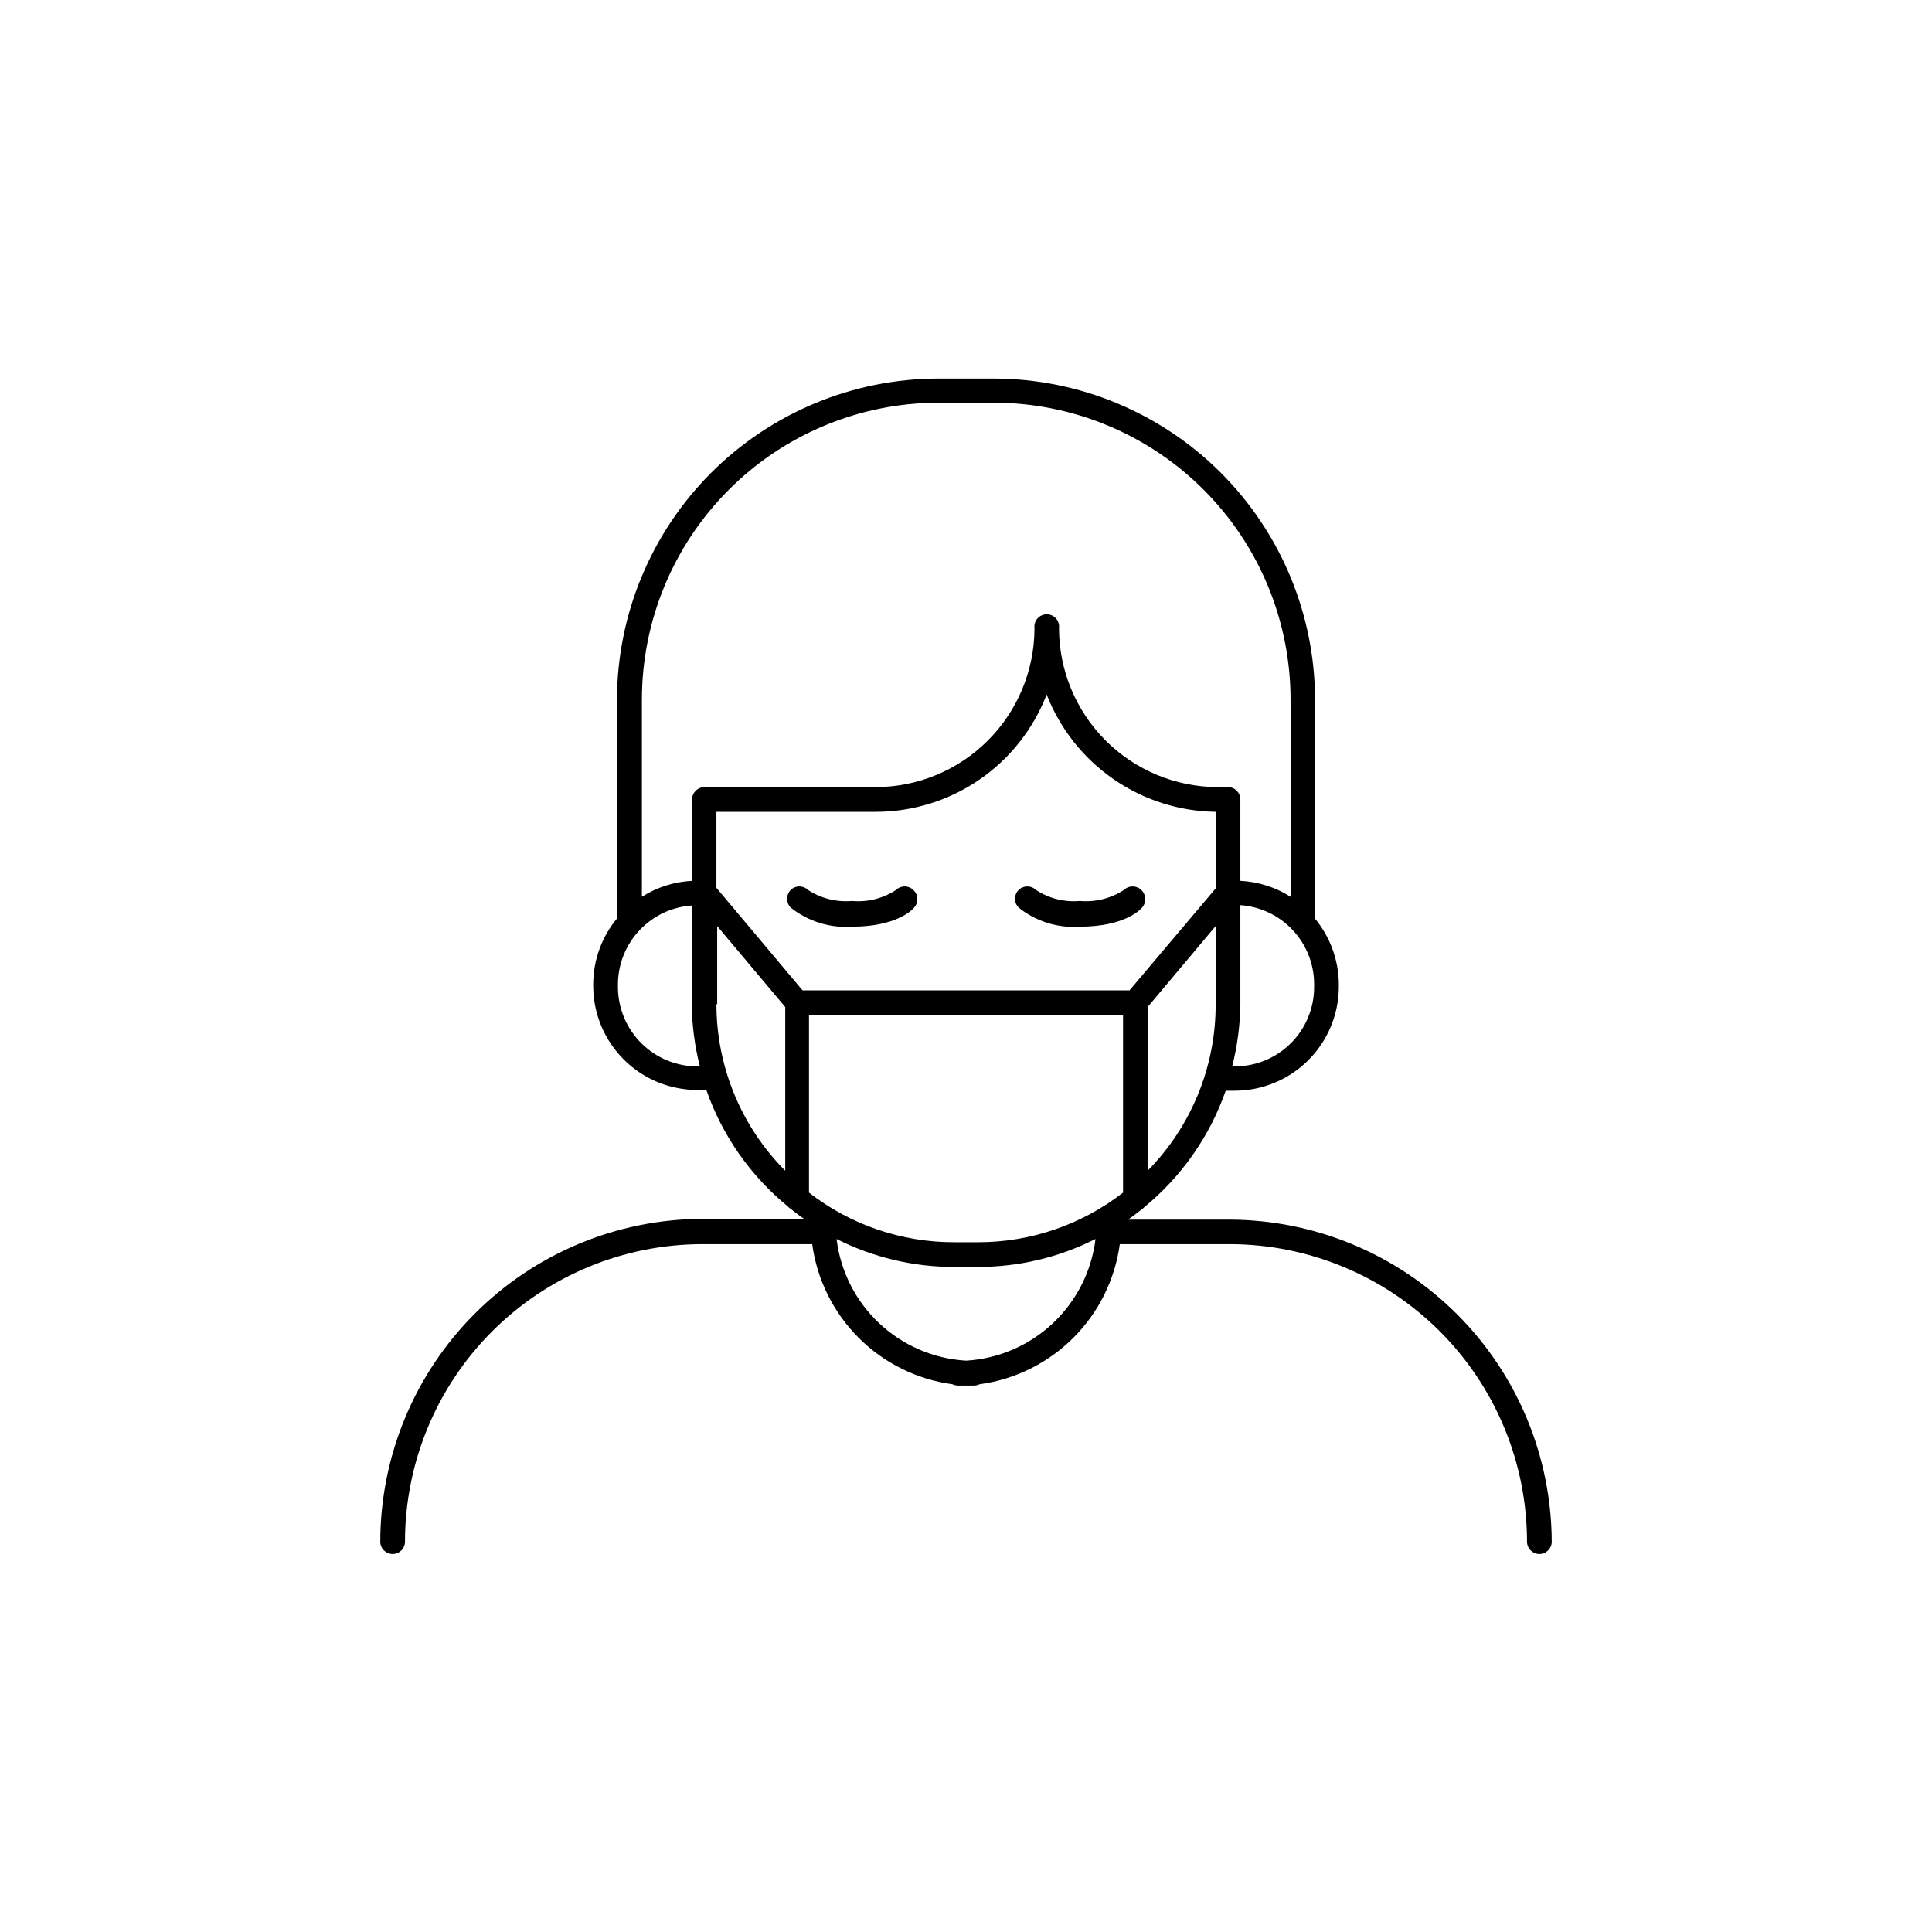 <?xml version="1.0" encoding="UTF-8"?>
<!-- Uploaded to: ICON Repo, www.iconrepo.com, Generator: ICON Repo Mixer Tools -->
<svg fill="#000000" width="800px" height="800px" version="1.1" viewBox="144 144 512 512" xmlns="http://www.w3.org/2000/svg">
 <g>
  <path d="m446.45 379.85c-1.273-1.25-3.312-1.25-4.586 0-3.457 2.25-7.574 3.277-11.688 2.922-4.098 0.367-8.199-0.664-11.637-2.922-1.273-1.25-3.312-1.25-4.586 0-1.285 1.297-1.285 3.387 0 4.684 4.609 3.684 10.441 5.484 16.324 5.039 11.539 0 15.922-4.434 16.375-5.039 1.203-1.359 1.117-3.434-0.203-4.684z"/>
  <path d="m469.88 467.21h-26.953c1.258-0.855 2.418-1.762 3.629-2.719v-0.004c0.25-0.141 0.473-0.328 0.656-0.551 9.906-8.109 17.387-18.797 21.613-30.887h2.418c7.25-0.012 14.207-2.879 19.363-7.977 5.16-5.102 8.102-12.027 8.195-19.277v-1.109c-0.07-6.293-2.293-12.375-6.301-17.23v-57.988c-0.023-22.562-8.996-44.199-24.949-60.16-15.949-15.957-37.578-24.941-60.141-24.984h-14.812c-22.566 0.043-44.195 9.027-60.145 24.984-15.953 15.961-24.922 37.598-24.949 60.16v57.938c-4.008 4.856-6.231 10.938-6.297 17.23v0.957c0.09 7.254 3.035 14.18 8.191 19.277 5.156 5.102 12.113 7.969 19.367 7.981h2.418c4.223 12.086 11.703 22.773 21.613 30.883 0.18 0.227 0.402 0.414 0.652 0.555 1.211 0.957 2.367 1.863 3.629 2.719h-26.953c-22.645 0.082-44.34 9.125-60.332 25.156-15.992 16.031-24.988 37.746-25.016 60.391 0 1.809 1.469 3.277 3.277 3.277 1.809 0 3.273-1.469 3.273-3.277 0.012-20.898 8.316-40.938 23.09-55.719 14.773-14.781 34.809-23.098 55.707-23.125h29.121c1.277 9.395 5.602 18.113 12.309 24.82 6.703 6.707 15.422 11.031 24.82 12.309 0.473 0.223 0.988 0.344 1.512 0.352h4.231c0.523-0.008 1.039-0.129 1.512-0.352 9.398-1.277 18.117-5.602 24.824-12.309 6.703-6.707 11.027-15.426 12.309-24.82h29.121-0.004c20.898 0.027 40.934 8.344 55.707 23.125 14.773 14.781 23.078 34.82 23.09 55.719 0 1.809 1.469 3.277 3.277 3.277 1.809 0 3.273-1.469 3.273-3.277-0.082-22.609-9.098-44.27-25.086-60.258s-37.648-25.008-60.262-25.086zm-111.49-7.156v-47.105h83.23v47.105c-11.008 8.551-24.555 13.176-38.492 13.152h-6.246c-13.938 0.023-27.484-4.602-38.492-13.152zm107.77-80.609-22.824 27.008h-86.652l-22.824-27.156v-20.152h42.168c9.816 0.004 19.402-2.961 27.496-8.512 8.094-5.547 14.316-13.418 17.848-22.574 3.527 9.047 9.672 16.84 17.652 22.375 7.977 5.539 17.426 8.57 27.137 8.711zm-18.035 74.816v-43.379l18.035-21.461v20.656c0.055 16.531-6.43 32.414-18.035 44.184zm23.125-27.66-0.707 0.004c1.371-5.406 2.098-10.953 2.168-16.527v-26.199c5.262 0.367 10.195 2.703 13.816 6.539 3.621 3.836 5.668 8.895 5.731 14.168v1.109c-0.027 5.555-2.25 10.871-6.188 14.789s-9.266 6.121-14.82 6.121zm-78.645-175.88h14.812c20.859 0.027 40.859 8.336 55.598 23.105 14.738 14.766 23.008 34.777 22.996 55.641v52.195c-3.992-2.539-8.578-3.996-13.301-4.231v-21.617c-0.027-1.785-1.488-3.223-3.277-3.223h-2.672 0.004c-11.168-0.012-21.871-4.453-29.77-12.352-7.894-7.894-12.336-18.602-12.348-29.766 0.113-0.934-0.176-1.871-0.797-2.574-0.621-0.703-1.516-1.105-2.453-1.105-0.941 0-1.836 0.402-2.457 1.105-0.621 0.703-0.91 1.641-0.793 2.574-0.016 11.164-4.457 21.871-12.352 29.766-7.894 7.898-18.602 12.34-29.77 12.352h-45.344 0.004c-1.789 0-3.25 1.438-3.277 3.223v21.617c-4.723 0.234-9.309 1.691-13.301 4.231v-52.195c-0.012-20.844 8.246-40.844 22.961-55.605 14.715-14.766 34.688-23.086 55.535-23.141zm-63.582 175.88c-5.578 0.051-10.945-2.109-14.934-6.008-3.984-3.902-6.262-9.227-6.328-14.801v-1.109c0.062-5.273 2.109-10.332 5.731-14.172 3.621-3.836 8.555-6.168 13.816-6.535v26.098c0.07 5.574 0.797 11.121 2.168 16.527zm5.039-16.426v-20.758l18.035 21.461v43.379c-11.684-11.734-18.238-27.621-18.238-44.184zm65.949 94.414c-8.59-0.504-16.73-4.008-23.004-9.902-6.269-5.891-10.27-13.801-11.309-22.344 9.672 4.887 20.355 7.426 31.188 7.406h6.246c10.832 0.02 21.52-2.519 31.188-7.406-1.035 8.543-5.039 16.453-11.309 22.344-6.269 5.894-14.41 9.398-23 9.902z"/>
  <path d="m386.04 379.85c-1.273-1.25-3.312-1.25-4.586 0-3.438 2.258-7.539 3.289-11.637 2.922-4.113 0.355-8.227-0.672-11.688-2.922-1.273-1.25-3.312-1.25-4.586 0-1.262 1.305-1.262 3.375 0 4.684 4.633 3.676 10.477 5.477 16.375 5.039 11.539 0 15.871-4.434 16.324-5.039 1.23-1.352 1.141-3.445-0.203-4.684z"/>
 </g>
</svg>